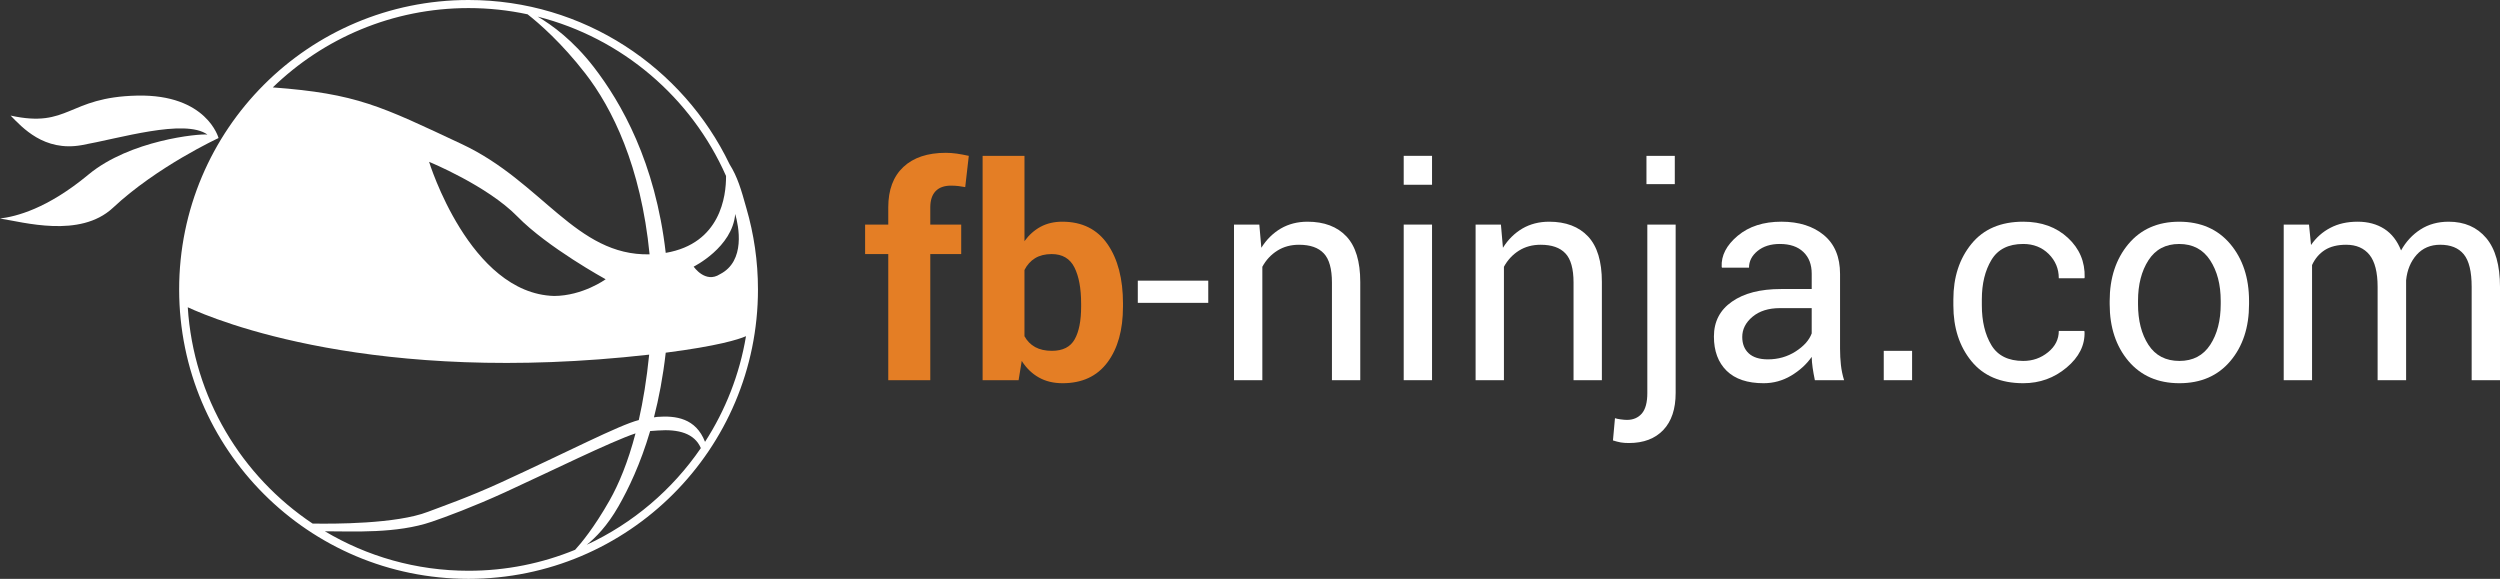 <?xml version="1.0" encoding="utf-8"?>
<!-- Generator: Adobe Illustrator 16.0.3, SVG Export Plug-In . SVG Version: 6.00 Build 0)  -->
<!DOCTYPE svg PUBLIC "-//W3C//DTD SVG 1.1//EN" "http://www.w3.org/Graphics/SVG/1.1/DTD/svg11.dtd">
<svg version="1.1" id="Layer_1" xmlns="http://www.w3.org/2000/svg" xmlns:xlink="http://www.w3.org/1999/xlink" x="0px" y="0px"
	 width="283.464px" height="65.633px" viewBox="0 0 283.464 65.633" enable-background="new 0 0 283.464 65.633"
	 xml:space="preserve">
<rect x="0" y="0" width="283.464" height="65.633" fill="#333333" stroke="none"/>
<g>
	<path fill="#FFFFFF" d="M84.628,23.601c-0.596-2.142-1.015-3.559-1.898-4.966c0.001,0.003,0.001,0.004,0.002,0.006
		C77.441,7.617,66.175,0,53.125,0C34.998,0,20.313,14.691,20.313,32.816c0,18.125,14.686,32.817,32.812,32.817
		s32.818-14.691,32.818-32.817C85.943,29.613,85.479,26.524,84.628,23.601z M83.361,24.261c0.4,1.38,1.201,5.339-1.724,6.827
		c-1.665,1.09-2.985-0.856-2.985-0.856S83.051,28.05,83.361,24.261z M82.323,19.954c0.017,2.241-0.608,7.658-6.839,8.718
		c-1.18-10.289-5.04-17.026-8.157-21.068c-2.341-3.025-4.727-4.766-6.364-5.72C70.543,4.315,78.4,11.065,82.323,19.954z
		 M53.125,0.916c2.298,0,4.536,0.245,6.696,0.707c1.306,1.024,3.85,3.229,6.555,6.718c3.026,3.912,6.294,10.465,7.277,20.498
		c-8.337,0.184-12.175-8.22-21.278-12.494c-9.201-4.315-11.925-5.728-21.444-6.434C36.672,4.344,44.502,0.916,53.125,0.916z
		 M68.674,31.664c0,0-2.58,1.881-5.854,1.895c-9.579-0.285-14.168-15.209-14.168-15.209s6.597,2.702,10.012,6.199
		C62.078,28.051,68.674,31.664,68.674,31.664z M21.291,34.84c3.197,1.485,21.09,8.897,52.316,5.371
		c-0.283,2.8-0.688,5.266-1.177,7.417c-2.284,0.59-8.024,3.591-15.669,7.091c-3.592,1.648-6.689,2.723-8.244,3.315
		c-3.581,1.383-10.737,1.373-13.075,1.33C27.405,54,21.934,45.078,21.291,34.84z M53.125,64.716c-5.951,0-11.523-1.637-16.287-4.477
		c0.027,0.001,0.053,0.002,0.09,0.002c3.158,0,8.049,0.28,12.024-1.083c1.608-0.546,4.699-1.69,8.305-3.339
		c5.187-2.377,12.013-5.754,14.8-6.68c-0.861,3.295-1.913,5.781-2.928,7.578c-1.769,3.128-3.29,4.939-3.918,5.621
		C61.487,63.869,57.402,64.716,53.125,64.716z M66.524,61.771c1.003-0.798,2.337-2.142,3.604-4.365
		c1.13-1.978,2.481-4.775,3.59-8.532c0.293-0.018,0.588-0.033,0.879-0.062c2.334-0.172,4.144,0.316,4.87,1.995
		C76.235,55.533,71.762,59.344,66.524,61.771z M79.94,50.1c-1.045-2.697-3.324-2.992-5.432-2.831
		c-0.121,0.013-0.241,0.026-0.359,0.053c0.556-2.153,1.023-4.587,1.335-7.332c5.903-0.76,8.235-1.495,9.102-1.872
		C83.855,42.475,82.244,46.533,79.94,50.1z"/>
	<path fill="#FFFFFF" d="M15.551,10.84c-7.917,0.17-7.691,3.723-14.349,2.266c1.319,1.348,3.792,4.105,8.036,3.355
		c4.246-0.749,11.698-3.044,14.283-1.203c-0.976-0.118-8.777,0.63-13.486,4.532C5.339,23.687,1.832,24.548,0,24.779
		c2.64,0.396,9.061,2.263,12.795-1.208c5.017-4.7,11.986-7.919,11.986-7.919S23.462,10.668,15.551,10.84z"/>
</g>
<g>
	<path fill="#E47E25" d="M100.716,43.108V28.809h-2.625v-3.344h2.625V23.51c0-1.98,0.572-3.507,1.712-4.577
		c1.144-1.07,2.746-1.605,4.813-1.605c0.4,0,0.811,0.031,1.229,0.088c0.42,0.063,0.877,0.144,1.377,0.255l-0.405,3.544
		c-0.261-0.047-0.515-0.089-0.76-0.118c-0.244-0.029-0.529-0.049-0.854-0.049c-0.773,0-1.357,0.216-1.753,0.636
		c-0.396,0.42-0.595,1.035-0.595,1.827v1.955h3.506v3.344h-3.506v14.299H100.716z"/>
	<path fill="#E47E25" d="M127.329,34.78c0,2.629-0.587,4.734-1.761,6.308c-1.174,1.574-2.87,2.363-5.087,2.363
		c-1.023,0-1.916-0.214-2.683-0.646c-0.767-0.426-1.416-1.053-1.948-1.879l-0.356,2.183h-4.08V17.67h4.747v9.67
		c0.511-0.705,1.122-1.246,1.834-1.632c0.713-0.381,1.53-0.57,2.454-0.57c2.24,0,3.947,0.849,5.121,2.534
		c1.174,1.696,1.761,3.945,1.761,6.765V34.78z M122.584,34.438c0-1.732-0.251-3.103-0.757-4.111
		c-0.506-1.009-1.367-1.519-2.583-1.519c-0.742,0-1.365,0.158-1.878,0.465c-0.509,0.313-0.912,0.761-1.206,1.339v7.511
		c0.293,0.536,0.7,0.951,1.214,1.233c0.517,0.283,1.151,0.423,1.9,0.423c1.229,0,2.087-0.433,2.576-1.301
		c0.489-0.866,0.734-2.103,0.734-3.696V34.438z"/>
	<path fill="#FFFFFF" d="M136.999,34.339h-7.989v-2.517h7.989V34.339z"/>
	<path fill="#FFFFFF" d="M142.789,25.464l0.228,2.63c0.587-0.937,1.323-1.66,2.21-2.184c0.884-0.511,1.893-0.772,3.024-0.772
		c1.901,0,3.375,0.562,4.419,1.674c1.042,1.112,1.564,2.835,1.564,5.158v11.138h-3.211V32.039c0-1.552-0.309-2.663-0.923-3.308
		c-0.615-0.657-1.551-0.979-2.813-0.979c-0.922,0-1.742,0.219-2.452,0.666c-0.714,0.447-1.281,1.052-1.704,1.83v12.861h-3.213
		V25.464H142.789z"/>
	<path fill="#FFFFFF" d="M162.372,20.949h-3.212V17.67h3.212V20.949z M162.372,43.108h-3.212V25.464h3.212V43.108z"/>
	<path fill="#FFFFFF" d="M170.183,25.464l0.229,2.63c0.586-0.937,1.323-1.66,2.209-2.184c0.885-0.511,1.894-0.772,3.025-0.772
		c1.902,0,3.375,0.562,4.419,1.674c1.043,1.112,1.565,2.835,1.565,5.158v11.138h-3.213V32.039c0-1.552-0.307-2.663-0.922-3.308
		c-0.613-0.657-1.552-0.979-2.813-0.979c-0.923,0-1.742,0.219-2.455,0.666c-0.711,0.447-1.279,1.052-1.703,1.83v12.861h-3.212
		V25.464H170.183z"/>
	<path fill="#FFFFFF" d="M189.995,25.464v19.093c0,1.815-0.467,3.219-1.402,4.2c-0.936,0.983-2.233,1.476-3.896,1.476
		c-0.339,0-0.645-0.019-0.922-0.067c-0.278-0.051-0.574-0.128-0.889-0.227l0.229-2.524c0.152,0.055,0.37,0.101,0.652,0.137
		c0.283,0.037,0.517,0.059,0.701,0.059c0.706,0,1.269-0.239,1.686-0.715c0.419-0.483,0.629-1.262,0.629-2.338V25.464H189.995z
		 M189.898,20.88h-3.213v-3.21h3.213V20.88z"/>
	<path fill="#FFFFFF" d="M205.779,43.108c-0.108-0.532-0.193-0.999-0.252-1.41c-0.06-0.411-0.096-0.814-0.106-1.233
		c-0.597,0.853-1.377,1.556-2.339,2.133c-0.963,0.568-1.998,0.853-3.107,0.853c-1.836,0-3.236-0.466-4.199-1.409
		c-0.96-0.944-1.443-2.235-1.443-3.886c0-1.691,0.683-3.009,2.048-3.955c1.364-0.956,3.214-1.429,5.552-1.429h3.489v-1.744
		c0-1.032-0.314-1.854-0.944-2.455c-0.63-0.607-1.523-0.911-2.676-0.911c-1.032,0-1.873,0.268-2.519,0.793
		c-0.647,0.526-0.971,1.159-0.971,1.898h-3.065l-0.033-0.098c-0.065-1.278,0.541-2.45,1.819-3.522
		c1.276-1.065,2.927-1.596,4.95-1.596c1.999,0,3.606,0.513,4.824,1.527c1.218,1.015,1.828,2.48,1.828,4.395v8.496
		c0,0.629,0.032,1.239,0.097,1.825c0.066,0.586,0.186,1.167,0.359,1.727H205.779z M200.449,40.746c1.163,0,2.211-0.296,3.146-0.895
		c0.935-0.598,1.543-1.281,1.826-2.048v-2.866h-3.604c-1.293,0-2.329,0.33-3.105,0.977c-0.778,0.65-1.166,1.416-1.166,2.294
		c0,0.78,0.245,1.4,0.733,1.854C198.768,40.515,199.491,40.746,200.449,40.746z"/>
	<path fill="#FFFFFF" d="M216.803,43.108h-3.213V39.78h3.213V43.108z"/>
	<path fill="#FFFFFF" d="M229.409,40.925c1.065,0,2.002-0.328,2.812-0.988c0.809-0.656,1.217-1.465,1.217-2.417h2.884l0.034,0.098
		c0.054,1.518-0.623,2.875-2.03,4.056c-1.408,1.183-3.047,1.777-4.917,1.777c-2.565,0-4.529-0.839-5.886-2.51
		c-1.361-1.672-2.04-3.776-2.04-6.309v-0.686c0-2.516,0.682-4.61,2.046-6.287c1.364-1.68,3.324-2.522,5.879-2.522
		c2.065,0,3.753,0.614,5.063,1.831c1.31,1.216,1.943,2.707,1.9,4.482l-0.033,0.098h-2.901c0-1.077-0.383-1.989-1.144-2.751
		c-0.76-0.75-1.723-1.135-2.885-1.135c-1.685,0-2.889,0.609-3.612,1.818c-0.725,1.209-1.084,2.698-1.084,4.457v0.684
		c0,1.801,0.358,3.3,1.077,4.506C226.506,40.323,227.712,40.925,229.409,40.925z"/>
	<path fill="#FFFFFF" d="M239.207,34.124c0-2.606,0.707-4.755,2.12-6.451c1.414-1.685,3.334-2.534,5.757-2.534
		c2.444,0,4.379,0.845,5.797,2.525c1.42,1.69,2.129,3.844,2.129,6.46v0.362c0,2.63-0.708,4.783-2.121,6.455
		c-1.413,1.671-3.337,2.51-5.773,2.51c-2.437,0-4.361-0.842-5.781-2.515c-1.417-1.685-2.128-3.834-2.128-6.45V34.124z
		 M242.42,34.475c0,1.871,0.393,3.408,1.181,4.622c0.789,1.215,1.96,1.828,3.515,1.828c1.532,0,2.697-0.613,3.49-1.828
		c0.794-1.214,1.191-2.751,1.191-4.622v-0.362c0-1.843-0.399-3.376-1.199-4.602c-0.799-1.228-1.97-1.848-3.514-1.848
		c-1.533,0-2.693,0.62-3.482,1.848c-0.788,1.226-1.181,2.759-1.181,4.602V34.475z"/>
	<path fill="#FFFFFF" d="M261.808,25.464l0.229,2.316c0.577-0.838,1.309-1.487,2.194-1.948c0.884-0.466,1.917-0.695,3.091-0.695
		c1.173,0,2.182,0.275,3.025,0.815c0.842,0.542,1.474,1.364,1.898,2.444c0.553-0.994,1.29-1.791,2.204-2.378
		c0.913-0.587,1.977-0.88,3.196-0.88c1.791,0,3.212,0.618,4.254,1.849c1.044,1.238,1.566,3.093,1.566,5.57v10.551h-3.214v-10.58
		c0-1.742-0.298-2.968-0.896-3.696c-0.599-0.726-1.489-1.081-2.674-1.081c-1.098,0-1.986,0.379-2.667,1.135
		c-0.678,0.768-1.079,1.727-1.196,2.887v0.135v11.2h-3.231v-10.58c0-1.651-0.307-2.865-0.919-3.632
		c-0.616-0.763-1.5-1.145-2.65-1.145c-0.979,0-1.785,0.201-2.413,0.597c-0.633,0.404-1.116,0.972-1.452,1.704v13.056h-3.213V25.464
		H261.808z"/>
</g>
</svg>
